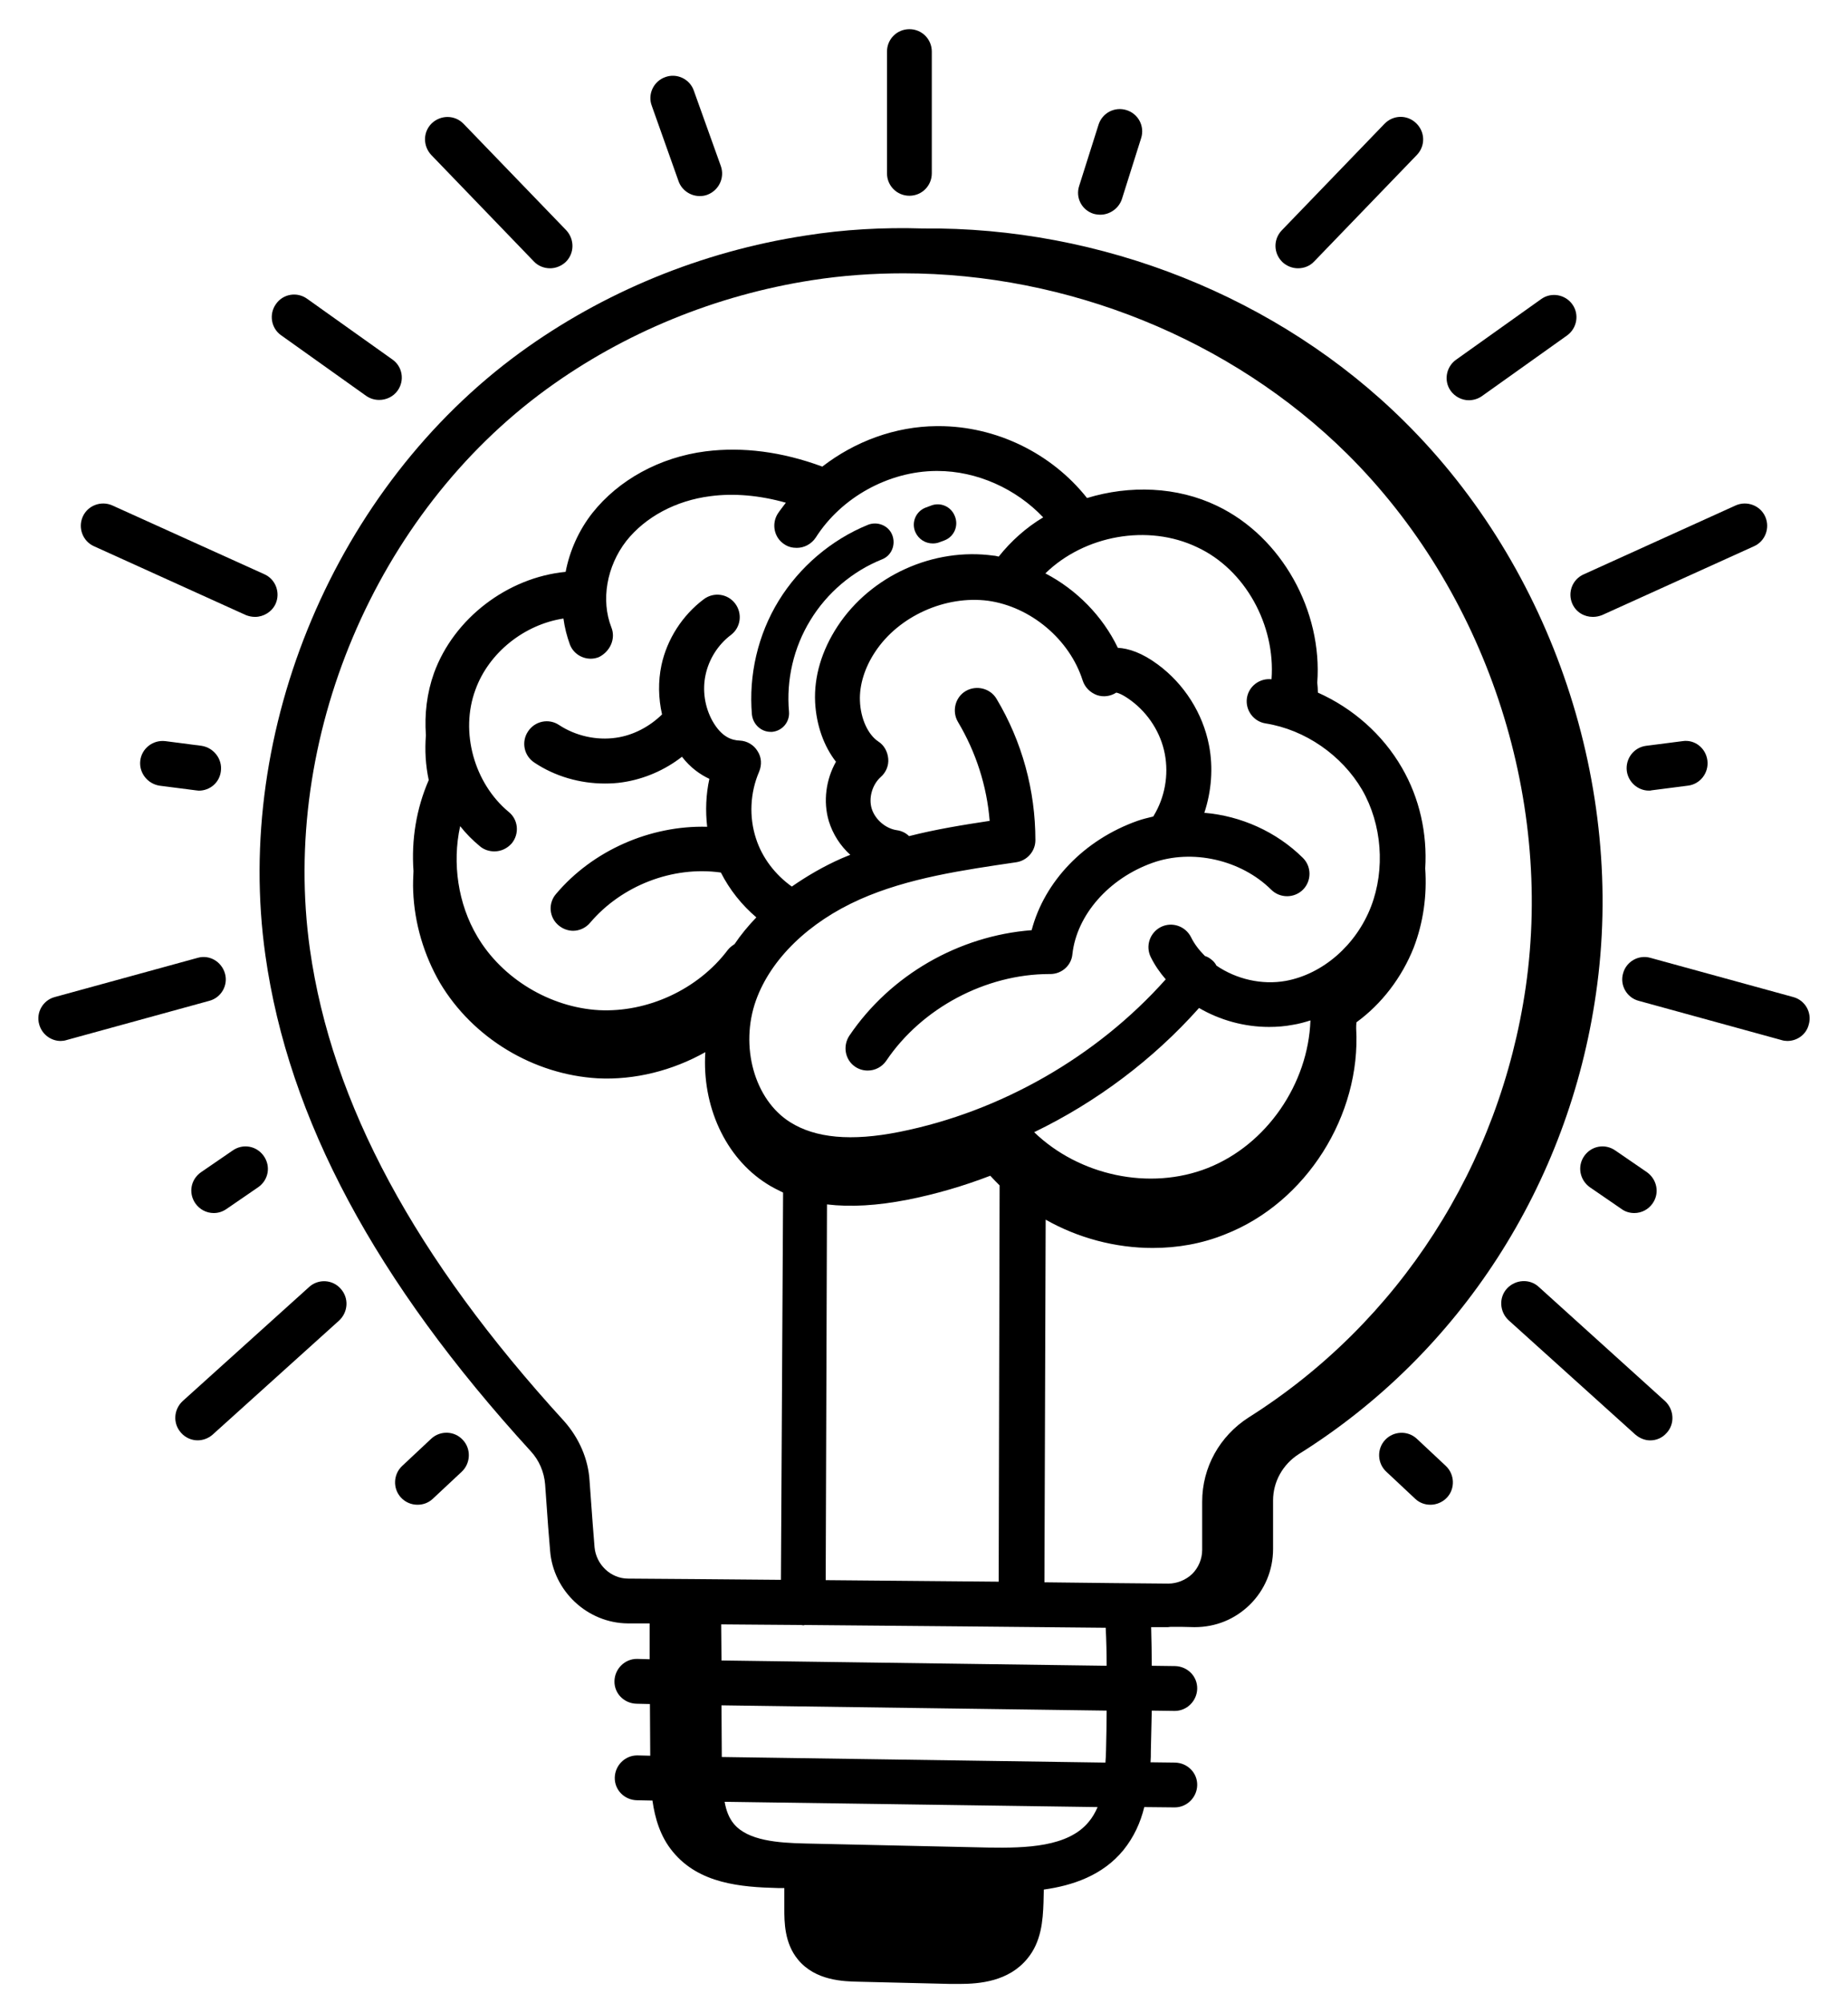 <?xml version="1.0" encoding="UTF-8"?>
<svg xmlns="http://www.w3.org/2000/svg" width="36" height="39" viewBox="0 0 36 39" fill="none">
  <path d="M31.091 19.339C31.673 15.327 30.243 11.06 27.364 8.212C24.91 5.775 21.437 4.412 17.976 4.448C17.212 4.424 16.443 4.466 15.685 4.587C13.673 4.896 11.752 5.684 10.128 6.866C6.54 9.484 4.546 14.2 5.17 18.599C5.619 21.781 7.309 24.939 10.34 28.254C10.503 28.43 10.6 28.66 10.619 28.896C10.637 29.175 10.661 29.454 10.679 29.733L10.716 30.187C10.776 30.975 11.443 31.599 12.231 31.605H12.655V32.303L12.412 32.296H12.406C12.17 32.296 11.976 32.49 11.97 32.727C11.964 32.969 12.158 33.163 12.4 33.169L12.661 33.175L12.667 34.181L12.419 34.175H12.412C12.176 34.175 11.982 34.369 11.976 34.605C11.97 34.848 12.164 35.042 12.406 35.048L12.71 35.054C12.758 35.393 12.861 35.757 13.11 36.054C13.619 36.672 14.431 36.739 15.152 36.757H15.279V37.163C15.279 37.412 15.279 37.83 15.546 38.151C15.885 38.563 16.437 38.575 16.728 38.581L18.515 38.624H18.691C19.085 38.624 19.649 38.575 20.012 38.133C20.285 37.806 20.316 37.393 20.328 37.036C20.328 36.951 20.334 36.866 20.334 36.787C20.891 36.709 21.479 36.515 21.885 36.018C22.091 35.763 22.219 35.478 22.291 35.181L22.879 35.187H22.885C23.122 35.187 23.316 34.993 23.322 34.757C23.328 34.515 23.134 34.321 22.891 34.315L22.413 34.309C22.419 34.236 22.419 34.163 22.419 34.09C22.425 33.818 22.431 33.557 22.437 33.303L22.879 33.309H22.885C23.122 33.309 23.316 33.115 23.322 32.878C23.328 32.636 23.134 32.442 22.891 32.436L22.437 32.43C22.437 32.181 22.431 31.933 22.425 31.678H22.74H22.752C22.77 31.678 22.788 31.672 22.806 31.672C22.964 31.672 23.122 31.672 23.261 31.678H23.273C23.679 31.678 24.055 31.527 24.346 31.242C24.637 30.957 24.8 30.569 24.8 30.157V29.83C24.8 29.684 24.8 29.533 24.8 29.387V29.212C24.8 28.848 24.988 28.509 25.303 28.308C28.443 26.345 30.558 23.066 31.091 19.339ZM11.909 12.212C11.703 11.684 11.819 11.024 12.2 10.533C12.57 10.066 13.164 9.745 13.837 9.66C14.291 9.599 14.794 9.642 15.309 9.787C15.255 9.86 15.2 9.927 15.152 9.999C15.025 10.2 15.079 10.472 15.285 10.6C15.358 10.648 15.437 10.666 15.522 10.666C15.667 10.666 15.806 10.593 15.891 10.466C16.388 9.684 17.309 9.175 18.237 9.169H18.261C19.031 9.169 19.794 9.515 20.322 10.072C19.988 10.272 19.697 10.533 19.455 10.836C19.425 10.83 19.388 10.818 19.358 10.818C18.188 10.654 16.964 11.206 16.316 12.193C16.006 12.666 15.855 13.175 15.879 13.672C15.903 14.121 16.049 14.527 16.285 14.83C16.091 15.175 16.031 15.6 16.146 15.987C16.225 16.242 16.37 16.466 16.564 16.642C16.509 16.666 16.455 16.684 16.4 16.709C16.043 16.866 15.722 17.054 15.425 17.26C15.103 17.03 14.849 16.703 14.728 16.327C14.588 15.902 14.613 15.43 14.788 15.024C14.843 14.89 14.837 14.745 14.758 14.624C14.685 14.502 14.552 14.424 14.412 14.418C14.261 14.412 14.061 14.357 13.879 14.036C13.728 13.763 13.679 13.436 13.746 13.133C13.812 12.83 13.988 12.551 14.237 12.363C14.431 12.218 14.467 11.945 14.322 11.751C14.176 11.557 13.903 11.521 13.71 11.666C13.297 11.975 12.994 12.442 12.885 12.951C12.819 13.266 12.825 13.593 12.897 13.909C12.655 14.145 12.34 14.315 12 14.363C11.619 14.418 11.213 14.327 10.891 14.115C10.691 13.981 10.419 14.036 10.285 14.242C10.152 14.442 10.206 14.715 10.412 14.848C10.812 15.115 11.297 15.254 11.782 15.254C11.897 15.254 12.012 15.248 12.128 15.23C12.546 15.169 12.952 14.993 13.285 14.733C13.449 14.945 13.637 15.078 13.819 15.163C13.752 15.466 13.74 15.787 13.776 16.096C12.667 16.066 11.546 16.557 10.831 17.405C10.673 17.587 10.697 17.866 10.885 18.018C10.964 18.084 11.067 18.121 11.164 18.121C11.285 18.121 11.412 18.066 11.497 17.963C12.11 17.242 13.103 16.854 14.043 16.987C14.213 17.321 14.449 17.618 14.734 17.86C14.576 18.024 14.431 18.2 14.309 18.381C14.261 18.412 14.213 18.448 14.176 18.496C13.6 19.26 12.618 19.715 11.667 19.666C10.716 19.612 9.782 19.054 9.297 18.23C8.922 17.599 8.806 16.805 8.964 16.084C9.079 16.23 9.212 16.363 9.352 16.478C9.431 16.545 9.534 16.575 9.631 16.575C9.758 16.575 9.879 16.521 9.97 16.418C10.122 16.23 10.097 15.957 9.909 15.806C9.237 15.248 8.958 14.248 9.261 13.43C9.522 12.703 10.219 12.157 10.976 12.042C11 12.218 11.043 12.387 11.103 12.551C11.17 12.721 11.334 12.824 11.509 12.824C11.564 12.824 11.618 12.812 11.667 12.793C11.885 12.684 12 12.436 11.909 12.212ZM23.358 19.624C23.764 19.86 24.237 19.993 24.722 19.993C24.879 19.993 25.031 19.981 25.188 19.951C25.303 19.933 25.413 19.902 25.528 19.866C25.485 21.096 24.679 22.284 23.528 22.739C22.394 23.187 21.019 22.884 20.146 22.042C21.364 21.454 22.467 20.624 23.358 19.624ZM24.77 13.224C24.54 13.2 24.328 13.357 24.291 13.587C24.255 13.824 24.419 14.048 24.655 14.084C25.425 14.206 26.14 14.703 26.534 15.375C26.922 16.048 26.988 16.921 26.709 17.648C26.419 18.399 25.77 18.963 25.049 19.096C24.576 19.181 24.079 19.06 23.697 18.799C23.673 18.751 23.637 18.709 23.594 18.678C23.558 18.648 23.515 18.624 23.473 18.612C23.364 18.503 23.267 18.381 23.2 18.242C23.091 18.03 22.831 17.939 22.613 18.048C22.4 18.157 22.309 18.418 22.419 18.636C22.497 18.793 22.594 18.933 22.709 19.066C21.37 20.569 19.497 21.642 17.522 22.036C16.582 22.224 15.885 22.157 15.394 21.848C14.697 21.412 14.406 20.369 14.728 19.472C15.019 18.666 15.758 17.951 16.752 17.509C17.697 17.09 18.764 16.939 19.794 16.787C20.006 16.757 20.17 16.575 20.17 16.357C20.17 15.387 19.91 14.436 19.413 13.605C19.291 13.399 19.019 13.333 18.812 13.454C18.606 13.575 18.54 13.848 18.661 14.054C19.012 14.642 19.225 15.303 19.279 15.981C18.758 16.06 18.231 16.145 17.709 16.278C17.649 16.218 17.564 16.175 17.473 16.163C17.255 16.133 17.049 15.957 16.982 15.745C16.916 15.533 16.994 15.272 17.158 15.127C17.261 15.036 17.316 14.902 17.303 14.769C17.291 14.636 17.225 14.509 17.11 14.436C16.91 14.303 16.764 13.993 16.752 13.642C16.74 13.339 16.843 12.999 17.049 12.69C17.509 11.993 18.419 11.587 19.249 11.696C20.079 11.812 20.837 12.448 21.091 13.248C21.134 13.381 21.237 13.484 21.37 13.533C21.497 13.575 21.631 13.557 21.746 13.484C21.776 13.49 21.867 13.515 22.037 13.642C22.37 13.89 22.613 14.266 22.691 14.678C22.77 15.09 22.691 15.527 22.473 15.884C22.473 15.89 22.467 15.89 22.467 15.896C22.364 15.921 22.261 15.945 22.158 15.981C21.116 16.351 20.346 17.163 20.097 18.109C18.679 18.218 17.346 18.981 16.546 20.163C16.413 20.363 16.461 20.636 16.661 20.769C16.734 20.818 16.819 20.842 16.903 20.842C17.043 20.842 17.182 20.775 17.267 20.648C17.958 19.624 19.206 18.963 20.443 18.963H20.461C20.685 18.963 20.873 18.793 20.891 18.575C20.976 17.812 21.6 17.102 22.449 16.799C23.225 16.521 24.176 16.739 24.764 17.321C24.934 17.49 25.212 17.49 25.382 17.321C25.552 17.151 25.552 16.872 25.382 16.703C24.867 16.193 24.176 15.884 23.461 15.824C23.6 15.405 23.637 14.945 23.552 14.509C23.431 13.884 23.067 13.315 22.558 12.939C22.249 12.709 21.988 12.624 21.776 12.612C21.479 11.993 20.97 11.478 20.364 11.163C21.122 10.424 22.358 10.193 23.322 10.654C24.261 11.09 24.849 12.175 24.77 13.224ZM17.679 23.357C18.231 23.248 18.77 23.09 19.291 22.89C19.352 22.957 19.413 23.018 19.473 23.078L19.455 30.793C18.364 30.781 17.194 30.775 16.085 30.763L16.11 23.448C16.57 23.503 17.091 23.472 17.679 23.357ZM10.988 27.666C8.079 24.484 6.461 21.478 6.037 18.478C5.461 14.387 7.309 10.005 10.649 7.575C12.158 6.478 13.946 5.745 15.825 5.454C16.413 5.363 17.006 5.321 17.6 5.321C20.788 5.321 23.976 6.593 26.243 8.836C28.928 11.496 30.261 15.478 29.722 19.218C29.218 22.69 27.255 25.745 24.328 27.593C23.758 27.957 23.419 28.569 23.419 29.236V29.842V30.175C23.419 30.351 23.346 30.521 23.225 30.642C23.097 30.763 22.928 30.83 22.758 30.83C22.134 30.824 21.285 30.818 20.346 30.805L20.37 23.745C21 24.102 21.728 24.296 22.455 24.296C22.94 24.296 23.419 24.212 23.867 24.03C25.449 23.412 26.515 21.709 26.419 20.024C26.419 19.981 26.419 19.945 26.425 19.902C26.916 19.545 27.309 19.03 27.54 18.448C27.728 17.957 27.8 17.43 27.764 16.909C27.806 16.23 27.655 15.539 27.309 14.945C26.934 14.296 26.352 13.787 25.673 13.484C25.673 13.418 25.667 13.351 25.661 13.29C25.764 11.902 24.976 10.454 23.709 9.848C22.928 9.472 22.006 9.442 21.176 9.696C20.485 8.824 19.406 8.296 18.285 8.296C18.273 8.296 18.261 8.296 18.249 8.296C17.437 8.302 16.655 8.593 16.019 9.084C15.231 8.793 14.467 8.696 13.746 8.787C12.849 8.902 12.049 9.345 11.54 9.987C11.273 10.327 11.097 10.727 11.019 11.133C9.891 11.242 8.843 12.036 8.455 13.102C8.316 13.49 8.267 13.902 8.297 14.315C8.273 14.605 8.291 14.902 8.352 15.187C8.109 15.745 8.012 16.351 8.055 16.957C8.049 17.084 8.043 17.218 8.049 17.345C8.073 17.981 8.261 18.599 8.57 19.133C9.212 20.212 10.394 20.921 11.643 20.993C12.364 21.03 13.103 20.842 13.74 20.484C13.673 21.521 14.122 22.533 14.94 23.048C15.043 23.115 15.146 23.163 15.255 23.218L15.213 30.757C14.025 30.745 12.964 30.739 12.237 30.733C11.897 30.733 11.613 30.46 11.582 30.121L11.546 29.666C11.528 29.387 11.503 29.115 11.485 28.83C11.461 28.405 11.279 27.993 10.988 27.666ZM21.206 35.472C20.806 35.957 19.994 35.981 19.255 35.969L15.685 35.89C15.158 35.878 14.57 35.836 14.297 35.509C14.2 35.393 14.146 35.248 14.116 35.078L21.382 35.181C21.334 35.29 21.279 35.387 21.206 35.472ZM21.546 34.078C21.546 34.157 21.54 34.236 21.534 34.315L14.061 34.206L14.055 33.2L21.558 33.303C21.558 33.557 21.552 33.812 21.546 34.078ZM21.558 32.43L14.055 32.327L14.049 31.624C14.534 31.63 15.061 31.63 15.606 31.636C15.619 31.636 15.631 31.642 15.643 31.642C15.655 31.642 15.667 31.642 15.673 31.636C17.655 31.654 19.903 31.672 21.54 31.69C21.552 31.939 21.558 32.187 21.558 32.43Z" fill="black"></path>
  <path d="M15.012 14.248H15.042C15.242 14.229 15.388 14.054 15.37 13.854C15.315 13.236 15.46 12.605 15.788 12.072C16.109 11.545 16.606 11.12 17.182 10.89C17.369 10.817 17.454 10.605 17.382 10.417C17.309 10.229 17.091 10.145 16.909 10.217C16.194 10.508 15.575 11.036 15.169 11.696C14.763 12.357 14.582 13.145 14.648 13.914C14.672 14.108 14.83 14.248 15.012 14.248Z" fill="black"></path>
  <path d="M18.17 10.58C18.212 10.58 18.261 10.574 18.303 10.556L18.4 10.52C18.588 10.447 18.679 10.235 18.6 10.047C18.527 9.859 18.315 9.768 18.127 9.847L18.03 9.883C17.842 9.956 17.751 10.168 17.83 10.356C17.891 10.495 18.024 10.58 18.17 10.58Z" fill="black"></path>
  <path d="M17.716 3.811C17.958 3.811 18.152 3.617 18.152 3.374V1.005C18.152 0.762 17.958 0.568 17.716 0.568C17.473 0.568 17.279 0.762 17.279 1.005V3.374C17.279 3.617 17.473 3.811 17.716 3.811Z" fill="black"></path>
  <path d="M25.285 5.223C25.401 5.223 25.516 5.181 25.601 5.09L27.601 3.017C27.77 2.841 27.764 2.569 27.588 2.399C27.413 2.229 27.14 2.235 26.97 2.411L24.97 4.484C24.801 4.66 24.807 4.932 24.982 5.102C25.067 5.181 25.176 5.223 25.285 5.223Z" fill="black"></path>
  <path d="M28.612 7.792C28.697 7.792 28.788 7.768 28.867 7.713L30.527 6.531C30.721 6.392 30.77 6.119 30.63 5.925C30.491 5.731 30.218 5.683 30.024 5.822L28.364 7.004C28.17 7.143 28.121 7.416 28.261 7.61C28.345 7.725 28.479 7.792 28.612 7.792Z" fill="black"></path>
  <path d="M30.63 11.755C30.703 11.919 30.861 12.01 31.03 12.01C31.091 12.01 31.151 11.998 31.212 11.974L34.17 10.634C34.388 10.537 34.485 10.277 34.388 10.059C34.291 9.84 34.03 9.743 33.812 9.84L30.855 11.18C30.63 11.277 30.533 11.537 30.63 11.755Z" fill="black"></path>
  <path d="M32.776 14.429L32.067 14.52C31.83 14.55 31.661 14.768 31.691 15.011C31.721 15.229 31.909 15.392 32.121 15.392C32.139 15.392 32.158 15.392 32.176 15.386L32.885 15.295C33.121 15.265 33.291 15.047 33.261 14.805C33.23 14.562 33.012 14.392 32.776 14.429Z" fill="black"></path>
  <path d="M34.933 19.411L32.152 18.648C31.921 18.581 31.679 18.72 31.618 18.951C31.552 19.181 31.691 19.423 31.921 19.484L34.703 20.248C34.739 20.26 34.782 20.266 34.818 20.266C35.012 20.266 35.188 20.139 35.236 19.945C35.303 19.714 35.164 19.472 34.933 19.411Z" fill="black"></path>
  <path d="M30.861 22.507C30.722 22.707 30.776 22.974 30.97 23.113L31.588 23.537C31.661 23.592 31.752 23.616 31.837 23.616C31.976 23.616 32.11 23.549 32.194 23.428C32.334 23.228 32.279 22.962 32.085 22.822L31.467 22.398C31.267 22.259 31 22.307 30.861 22.507Z" fill="black"></path>
  <path d="M29.976 25.054C29.8 24.89 29.521 24.909 29.358 25.084C29.194 25.26 29.212 25.539 29.388 25.703L31.855 27.927C31.94 28 32.043 28.042 32.146 28.042C32.267 28.042 32.382 27.994 32.467 27.897C32.631 27.721 32.612 27.442 32.437 27.278L29.976 25.054Z" fill="black"></path>
  <path d="M27.6 28.01C27.424 27.846 27.145 27.858 26.982 28.034C26.818 28.21 26.83 28.489 27.006 28.652L27.57 29.18C27.654 29.259 27.758 29.295 27.867 29.295C27.982 29.295 28.103 29.246 28.188 29.155C28.351 28.98 28.339 28.701 28.163 28.537L27.6 28.01Z" fill="black"></path>
  <path d="M10.4 5.09C10.485 5.18 10.601 5.223 10.716 5.223C10.825 5.223 10.934 5.18 11.019 5.102C11.194 4.932 11.194 4.659 11.031 4.483L9.031 2.411C8.861 2.235 8.588 2.235 8.413 2.399C8.237 2.568 8.237 2.841 8.401 3.017L10.4 5.09Z" fill="black"></path>
  <path d="M5.473 6.525L7.133 7.707C7.212 7.761 7.297 7.786 7.388 7.786C7.521 7.786 7.661 7.725 7.746 7.604C7.885 7.41 7.843 7.137 7.643 6.998L5.982 5.816C5.788 5.677 5.515 5.719 5.376 5.919C5.237 6.113 5.279 6.386 5.473 6.525Z" fill="black"></path>
  <path d="M1.83 10.634L4.788 11.974C4.848 11.998 4.909 12.01 4.969 12.01C5.133 12.01 5.297 11.913 5.369 11.755C5.466 11.537 5.369 11.277 5.151 11.18L2.188 9.84C1.969 9.743 1.709 9.84 1.612 10.059C1.515 10.277 1.612 10.537 1.83 10.634Z" fill="black"></path>
  <path d="M3.224 14.429C2.981 14.399 2.763 14.569 2.733 14.805C2.703 15.041 2.872 15.26 3.109 15.296L3.818 15.387C3.836 15.387 3.854 15.393 3.872 15.393C4.091 15.393 4.278 15.235 4.303 15.011C4.333 14.775 4.163 14.557 3.927 14.52L3.224 14.429Z" fill="black"></path>
  <path d="M4.382 18.951C4.315 18.72 4.079 18.581 3.849 18.648L1.067 19.411C0.836 19.472 0.697 19.714 0.764 19.945C0.818 20.139 0.994 20.266 1.182 20.266C1.218 20.266 1.261 20.26 1.297 20.248L4.079 19.484C4.309 19.423 4.449 19.181 4.382 18.951Z" fill="black"></path>
  <path d="M4.533 22.398L3.915 22.822C3.715 22.962 3.667 23.228 3.806 23.428C3.891 23.549 4.024 23.616 4.164 23.616C4.249 23.616 4.333 23.592 4.412 23.537L5.03 23.113C5.23 22.974 5.279 22.707 5.139 22.507C5 22.307 4.733 22.259 4.533 22.398Z" fill="black"></path>
  <path d="M6.025 25.053L3.558 27.277C3.382 27.441 3.364 27.714 3.528 27.895C3.613 27.992 3.734 28.041 3.849 28.041C3.952 28.041 4.055 28.005 4.14 27.932L6.607 25.708C6.782 25.544 6.801 25.271 6.637 25.09C6.479 24.908 6.201 24.895 6.025 25.053Z" fill="black"></path>
  <path d="M8.4 28.01L7.836 28.538C7.66 28.701 7.648 28.98 7.812 29.156C7.897 29.247 8.012 29.295 8.133 29.295C8.242 29.295 8.345 29.259 8.43 29.18L8.994 28.653C9.169 28.489 9.181 28.21 9.018 28.035C8.854 27.853 8.575 27.847 8.4 28.01Z" fill="black"></path>
  <path d="M21.303 4.162C21.346 4.174 21.394 4.18 21.436 4.18C21.618 4.18 21.794 4.059 21.855 3.877L22.23 2.689C22.303 2.459 22.176 2.216 21.946 2.144C21.715 2.071 21.473 2.198 21.4 2.428L21.024 3.616C20.946 3.847 21.073 4.089 21.303 4.162Z" fill="black"></path>
  <path d="M13.218 3.526C13.279 3.702 13.449 3.817 13.63 3.817C13.679 3.817 13.727 3.811 13.776 3.793C14.006 3.708 14.121 3.459 14.043 3.235L13.515 1.762C13.437 1.538 13.182 1.417 12.958 1.502C12.733 1.581 12.612 1.835 12.697 2.059L13.218 3.526Z" fill="black"></path>
</svg>
